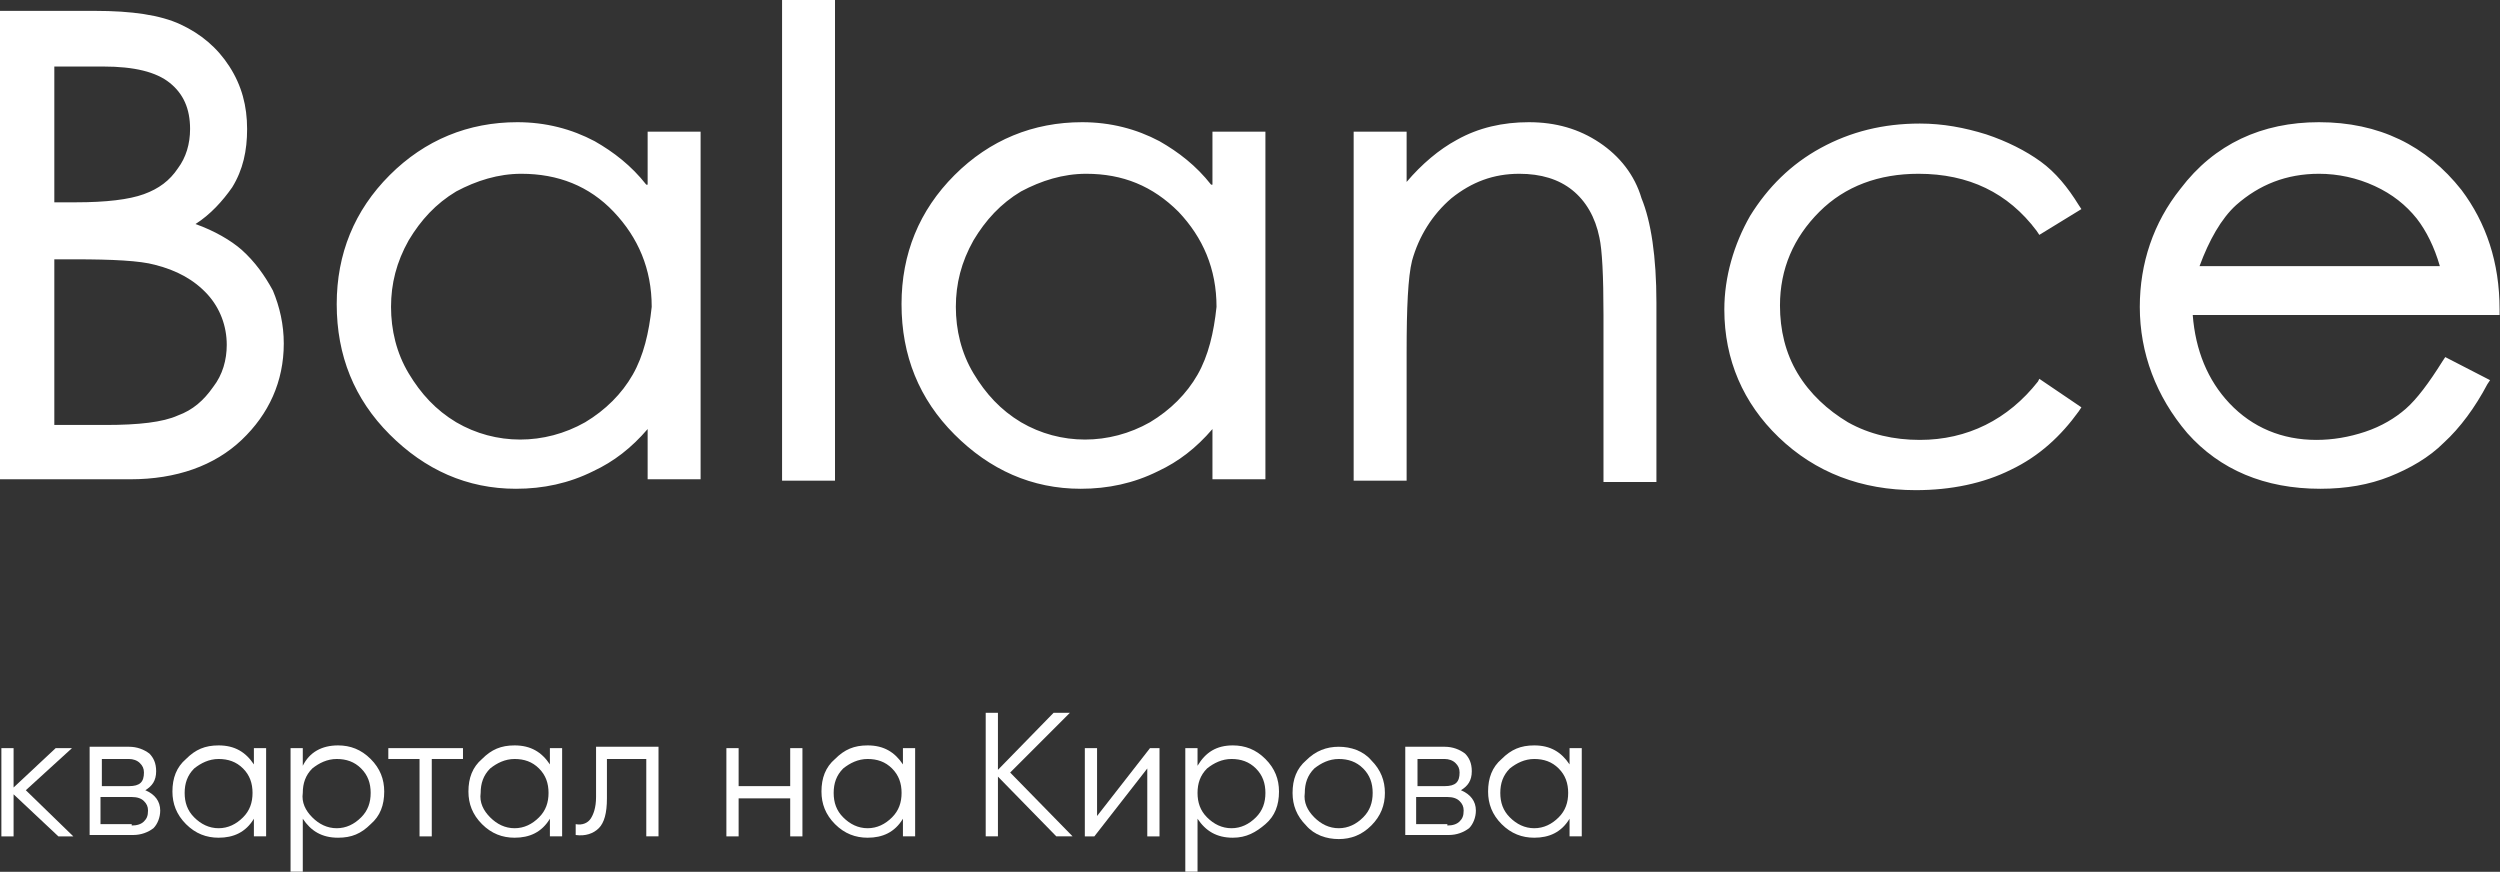<?xml version="1.0" encoding="UTF-8"?> <svg xmlns="http://www.w3.org/2000/svg" viewBox="0 0 103.233 36" fill="none"><rect x="0" y="0" width="103.233" height="36" fill="#333333" stroke="none"/><path d="M32.294 19.847H34.48V0H32.294V19.847ZM26.126 15.474C25.678 16.259 25.005 16.932 24.164 17.436C22.482 18.389 20.464 18.389 18.838 17.436C17.997 16.932 17.38 16.259 16.876 15.418C16.371 14.577 16.147 13.624 16.147 12.671C16.147 11.718 16.371 10.821 16.876 9.924C17.38 9.083 17.997 8.41 18.838 7.905C19.679 7.457 20.576 7.176 21.529 7.176C23.043 7.176 24.332 7.681 25.342 8.746C26.351 9.811 26.911 11.101 26.911 12.671C26.799 13.736 26.575 14.689 26.126 15.474ZM26.687 7.625C26.07 6.84 25.342 6.279 24.557 5.831C23.603 5.326 22.538 5.046 21.361 5.046C19.342 5.046 17.548 5.775 16.091 7.232C14.633 8.69 13.904 10.484 13.904 12.559C13.904 14.689 14.633 16.483 16.091 17.941C17.548 19.399 19.286 20.183 21.305 20.183C22.426 20.183 23.491 19.959 24.5 19.455C25.342 19.062 26.07 18.501 26.743 17.717V19.791H28.93V5.438H26.743V7.625H26.687ZM66.045 5.887C65.204 5.326 64.251 5.046 63.129 5.046C62.064 5.046 61.055 5.27 60.158 5.775C59.429 6.167 58.7 6.784 58.084 7.513V5.438H55.897V19.847H58.084V14.521C58.084 12.727 58.14 11.437 58.308 10.765C58.588 9.755 59.149 8.858 59.934 8.186C60.775 7.513 61.672 7.176 62.737 7.176C63.634 7.176 64.363 7.401 64.923 7.849C65.484 8.298 65.877 8.97 66.045 9.811C66.157 10.316 66.213 11.381 66.213 13.007V19.903H68.399V12.503C68.399 10.596 68.175 9.139 67.783 8.186C67.502 7.232 66.886 6.448 66.045 5.887ZM8.802 15.979C8.41 16.539 7.961 16.932 7.345 17.156C6.728 17.436 5.719 17.548 4.373 17.548H2.243V10.708H3.084C4.653 10.708 5.775 10.765 6.391 10.933C7.288 11.157 8.017 11.549 8.578 12.166C9.083 12.727 9.363 13.456 9.363 14.241C9.363 14.857 9.195 15.474 8.802 15.979ZM2.243 2.747H4.261C5.55 2.747 6.448 2.971 7.008 3.42C7.569 3.869 7.849 4.485 7.849 5.326C7.849 5.943 7.681 6.504 7.345 6.952C7.008 7.457 6.56 7.793 5.943 8.017C5.326 8.242 4.373 8.354 3.14 8.354H2.243V2.747ZM9.98 10.316C9.531 9.924 8.858 9.531 8.073 9.251C8.69 8.858 9.195 8.298 9.587 7.737C10.036 7.008 10.204 6.223 10.204 5.326C10.204 4.373 9.98 3.532 9.475 2.747C8.97 1.962 8.298 1.402 7.457 1.009C6.616 0.617 5.438 0.449 3.925 0.449H0V19.791H5.382C7.288 19.791 8.858 19.23 9.98 18.165C11.101 17.1 11.718 15.754 11.718 14.184C11.718 13.4 11.549 12.671 11.269 11.998C10.933 11.381 10.54 10.821 9.98 10.316ZM92.339 8.466C93.292 7.625 94.414 7.176 95.759 7.176C96.544 7.176 97.329 7.345 98.058 7.681C98.787 8.017 99.347 8.466 99.796 9.026C100.188 9.531 100.525 10.204 100.749 10.989H90.826C91.218 9.924 91.722 9.026 92.339 8.466ZM100.861 14.913C100.301 15.81 99.796 16.483 99.347 16.876C98.899 17.268 98.338 17.604 97.665 17.829C96.993 18.053 96.32 18.165 95.647 18.165C94.246 18.165 93.012 17.661 92.059 16.651C91.162 15.698 90.657 14.465 90.545 13.007H103.216V12.783C103.216 10.821 102.655 9.195 101.646 7.849C100.188 5.999 98.226 5.046 95.759 5.046C93.404 5.046 91.442 5.943 90.04 7.793C88.919 9.195 88.359 10.877 88.359 12.671C88.359 14.577 89.031 16.371 90.321 17.885C91.666 19.399 93.517 20.183 95.815 20.183C96.881 20.183 97.834 20.015 98.675 19.679C99.516 19.342 100.301 18.894 100.917 18.277C101.59 17.661 102.207 16.82 102.711 15.866L102.823 15.698L100.973 14.745L100.861 14.913ZM84.154 15.754C82.92 17.324 81.238 18.165 79.276 18.165C78.211 18.165 77.202 17.941 76.305 17.436C75.464 16.932 74.735 16.259 74.23 15.418C73.726 14.577 73.501 13.624 73.501 12.615C73.501 11.101 74.062 9.811 75.127 8.746C76.193 7.681 77.594 7.176 79.22 7.176C81.294 7.176 82.92 7.961 84.098 9.531L84.21 9.699L85.948 8.634L85.836 8.466C85.387 7.737 84.883 7.12 84.266 6.672C83.649 6.223 82.864 5.831 82.023 5.55C81.126 5.27 80.229 5.102 79.276 5.102C77.762 5.102 76.417 5.438 75.183 6.111C73.95 6.784 72.997 7.737 72.268 8.914C71.595 10.092 71.203 11.437 71.203 12.783C71.203 14.857 71.988 16.651 73.445 18.053C74.959 19.511 76.865 20.24 79.108 20.24C80.566 20.24 81.911 19.959 83.032 19.399C84.21 18.838 85.107 17.997 85.836 16.988L85.948 16.82L84.21 15.642L84.154 15.754ZM49.45 15.474C49.001 16.259 48.328 16.932 47.487 17.436C45.805 18.389 43.787 18.389 42.161 17.436C41.32 16.932 40.703 16.259 40.199 15.418C39.694 14.577 39.47 13.624 39.47 12.671C39.47 11.718 39.694 10.821 40.199 9.924C40.703 9.083 41.32 8.41 42.161 7.905C43.002 7.457 43.899 7.176 44.852 7.176C46.366 7.176 47.599 7.681 48.665 8.746C49.674 9.811 50.234 11.101 50.234 12.671C50.122 13.736 49.898 14.689 49.45 15.474ZM50.01 7.625C49.394 6.84 48.665 6.279 47.88 5.831C46.926 5.326 45.861 5.046 44.684 5.046C42.666 5.046 40.871 5.775 39.414 7.232C37.956 8.69 37.227 10.484 37.227 12.559C37.227 14.689 37.956 16.483 39.414 17.941C40.871 19.399 42.609 20.183 44.628 20.183C45.749 20.183 46.814 19.959 47.824 19.455C48.665 19.062 49.394 18.501 50.066 17.717V19.791H52.253V5.438H50.066V7.625H50.01Z" fill="white"></path><path d="M3.028 34.537H2.411L0.561 32.799V34.537H0.057V30.893H0.561V32.518L2.299 30.893H2.972L1.066 32.631L3.028 34.537Z" fill="white"></path><path d="M6 32.63C6.392 32.798 6.616 33.079 6.616 33.471C6.616 33.751 6.504 34.032 6.336 34.2C6.112 34.368 5.832 34.48 5.495 34.48H3.701V30.836H5.327C5.663 30.836 5.944 30.948 6.168 31.116C6.336 31.285 6.448 31.509 6.448 31.845C6.448 32.238 6.28 32.462 6 32.63ZM5.327 31.341H4.206V32.462H5.327C5.775 32.462 5.944 32.294 5.944 31.901C5.944 31.733 5.888 31.621 5.775 31.509C5.663 31.397 5.495 31.341 5.327 31.341ZM5.439 34.088C5.663 34.088 5.832 34.032 5.944 33.92C6.056 33.808 6.112 33.695 6.112 33.471C6.112 33.303 6.056 33.191 5.944 33.079C5.832 32.967 5.663 32.911 5.439 32.911H4.15V34.032H5.439V34.088Z" fill="white"></path><path d="M10.484 30.892H10.989V34.536H10.484V33.808C10.148 34.368 9.643 34.592 9.027 34.592C8.522 34.592 8.074 34.424 7.681 34.032C7.289 33.639 7.12 33.191 7.12 32.686C7.12 32.126 7.289 31.677 7.681 31.341C8.074 30.948 8.466 30.78 9.027 30.78C9.699 30.78 10.148 31.06 10.484 31.565V30.892ZM8.018 33.751C8.298 34.032 8.634 34.2 9.027 34.2C9.419 34.2 9.756 34.032 10.036 33.751C10.316 33.471 10.428 33.135 10.428 32.742C10.428 32.35 10.316 32.013 10.036 31.733C9.756 31.453 9.419 31.341 9.027 31.341C8.634 31.341 8.298 31.509 8.018 31.733C7.737 32.013 7.625 32.35 7.625 32.742C7.625 33.135 7.737 33.471 8.018 33.751Z" fill="white"></path><path d="M13.96 30.78C14.465 30.78 14.913 30.948 15.306 31.341C15.698 31.733 15.866 32.182 15.866 32.686C15.866 33.247 15.698 33.695 15.306 34.032C14.913 34.424 14.521 34.592 13.96 34.592C13.287 34.592 12.839 34.312 12.503 33.808V35.994H11.998V30.892H12.503V31.621C12.783 31.06 13.287 30.78 13.96 30.78ZM12.895 33.751C13.175 34.032 13.512 34.2 13.904 34.2C14.297 34.2 14.633 34.032 14.913 33.751C15.194 33.471 15.306 33.135 15.306 32.742C15.306 32.35 15.194 32.013 14.913 31.733C14.633 31.453 14.297 31.341 13.904 31.341C13.512 31.341 13.175 31.509 12.895 31.733C12.615 32.013 12.503 32.35 12.503 32.742C12.446 33.135 12.615 33.471 12.895 33.751Z" fill="white"></path><path d="M19.118 30.893V31.341H17.829V34.537H17.324V31.341H16.035V30.893H19.118Z" fill="white"></path><path d="M22.707 30.892H23.212V34.536H22.707V33.808C22.371 34.368 21.866 34.592 21.249 34.592C20.745 34.592 20.296 34.424 19.904 34.032C19.511 33.639 19.343 33.191 19.343 32.686C19.343 32.126 19.511 31.677 19.904 31.341C20.296 30.948 20.689 30.78 21.249 30.78C21.922 30.78 22.371 31.06 22.707 31.565V30.892ZM20.24 33.751C20.52 34.032 20.857 34.2 21.249 34.2C21.642 34.2 21.978 34.032 22.258 33.751C22.539 33.471 22.651 33.135 22.651 32.742C22.651 32.35 22.539 32.013 22.258 31.733C21.978 31.453 21.642 31.341 21.249 31.341C20.857 31.341 20.52 31.509 20.24 31.733C19.96 32.013 19.848 32.35 19.848 32.742C19.792 33.135 19.96 33.471 20.24 33.751Z" fill="white"></path><path d="M27.192 34.536H26.687V31.341H25.062V32.967C25.062 33.583 24.949 33.976 24.725 34.2C24.501 34.424 24.164 34.536 23.772 34.48V34.032C24.052 34.088 24.277 33.976 24.389 33.808C24.501 33.639 24.613 33.359 24.613 32.911V30.836H27.192V34.536Z" fill="white"></path><path d="M32.63 30.893H33.135V34.537H32.63V32.967H30.5V34.537H29.995V30.893H30.5V32.462H32.63V30.893Z" fill="white"></path><path d="M37.285 30.892H37.789V34.536H37.285V33.808C36.948 34.368 36.444 34.592 35.827 34.592C35.322 34.592 34.874 34.424 34.481 34.032C34.089 33.639 33.921 33.191 33.921 32.686C33.921 32.126 34.089 31.677 34.481 31.341C34.874 30.948 35.266 30.78 35.827 30.78C36.5 30.78 36.948 31.06 37.285 31.565V30.892ZM34.818 33.751C35.098 34.032 35.434 34.2 35.827 34.2C36.219 34.2 36.556 34.032 36.836 33.751C37.116 33.471 37.229 33.135 37.229 32.742C37.229 32.35 37.116 32.013 36.836 31.733C36.556 31.453 36.219 31.341 35.827 31.341C35.434 31.341 35.098 31.509 34.818 31.733C34.537 32.013 34.425 32.35 34.425 32.742C34.425 33.135 34.537 33.471 34.818 33.751Z" fill="white"></path><path d="M44.291 34.536H43.619L41.208 32.069V34.536H40.703V29.434H41.208V31.789L43.506 29.434H44.179L41.713 31.901L44.291 34.536Z" fill="white"></path><path d="M47.487 30.893H47.88V34.537H47.375V31.733L45.189 34.537H44.796V30.893H45.301V33.696L47.487 30.893Z" fill="white"></path><path d="M50.908 30.78C51.412 30.78 51.861 30.948 52.253 31.341C52.646 31.733 52.814 32.182 52.814 32.686C52.814 33.247 52.646 33.695 52.253 34.032C51.861 34.368 51.468 34.592 50.908 34.592C50.235 34.592 49.786 34.312 49.45 33.808V35.994H48.945V30.892H49.45V31.621C49.786 31.06 50.235 30.78 50.908 30.78ZM49.842 33.751C50.123 34.032 50.459 34.2 50.852 34.2C51.244 34.2 51.58 34.032 51.861 33.751C52.141 33.471 52.253 33.135 52.253 32.742C52.253 32.35 52.141 32.013 51.861 31.733C51.58 31.453 51.244 31.341 50.852 31.341C50.459 31.341 50.123 31.509 49.842 31.733C49.562 32.013 49.45 32.35 49.45 32.742C49.45 33.135 49.562 33.471 49.842 33.751Z" fill="white"></path><path d="M56.626 34.088C56.234 34.48 55.785 34.648 55.281 34.648C54.776 34.648 54.271 34.48 53.935 34.088C53.543 33.695 53.374 33.247 53.374 32.742C53.374 32.182 53.543 31.733 53.935 31.397C54.327 31.004 54.776 30.836 55.281 30.836C55.785 30.836 56.29 31.004 56.626 31.397C57.018 31.789 57.187 32.238 57.187 32.742C57.187 33.247 57.018 33.695 56.626 34.088ZM54.271 33.751C54.552 34.032 54.888 34.2 55.281 34.2C55.673 34.2 56.009 34.032 56.29 33.751C56.57 33.471 56.682 33.135 56.682 32.742C56.682 32.35 56.57 32.013 56.29 31.733C56.009 31.453 55.673 31.341 55.281 31.341C54.888 31.341 54.552 31.509 54.271 31.733C53.991 32.013 53.879 32.35 53.879 32.742C53.823 33.135 53.991 33.471 54.271 33.751Z" fill="white"></path><path d="M60.327 32.63C60.719 32.798 60.944 33.079 60.944 33.471C60.944 33.751 60.832 34.032 60.663 34.2C60.439 34.368 60.159 34.48 59.822 34.48H58.028V30.836H59.654C59.99 30.836 60.271 30.948 60.495 31.116C60.663 31.285 60.775 31.509 60.775 31.845C60.775 32.238 60.607 32.462 60.327 32.63ZM59.654 31.341H58.533V32.462H59.654C60.103 32.462 60.271 32.294 60.271 31.901C60.271 31.733 60.215 31.621 60.103 31.509C59.99 31.397 59.822 31.341 59.654 31.341ZM59.766 34.088C59.99 34.088 60.159 34.032 60.271 33.92C60.383 33.808 60.439 33.695 60.439 33.471C60.439 33.303 60.383 33.191 60.271 33.079C60.159 32.967 59.99 32.911 59.766 32.911H58.477V34.032H59.766V34.088Z" fill="white"></path><path d="M64.812 30.892H65.316V34.536H64.812V33.808C64.475 34.368 63.971 34.592 63.354 34.592C62.849 34.592 62.401 34.424 62.008 34.032C61.616 33.639 61.448 33.191 61.448 32.686C61.448 32.126 61.616 31.677 62.008 31.341C62.401 30.948 62.793 30.78 63.354 30.78C64.027 30.78 64.475 31.06 64.812 31.565V30.892ZM62.345 33.751C62.625 34.032 62.962 34.2 63.354 34.2C63.746 34.2 64.083 34.032 64.363 33.751C64.643 33.471 64.755 33.135 64.755 32.742C64.755 32.35 64.643 32.013 64.363 31.733C64.083 31.453 63.746 31.341 63.354 31.341C62.962 31.341 62.625 31.509 62.345 31.733C62.064 32.013 61.952 32.35 61.952 32.742C61.952 33.135 62.064 33.471 62.345 33.751Z" fill="white"></path></svg> 